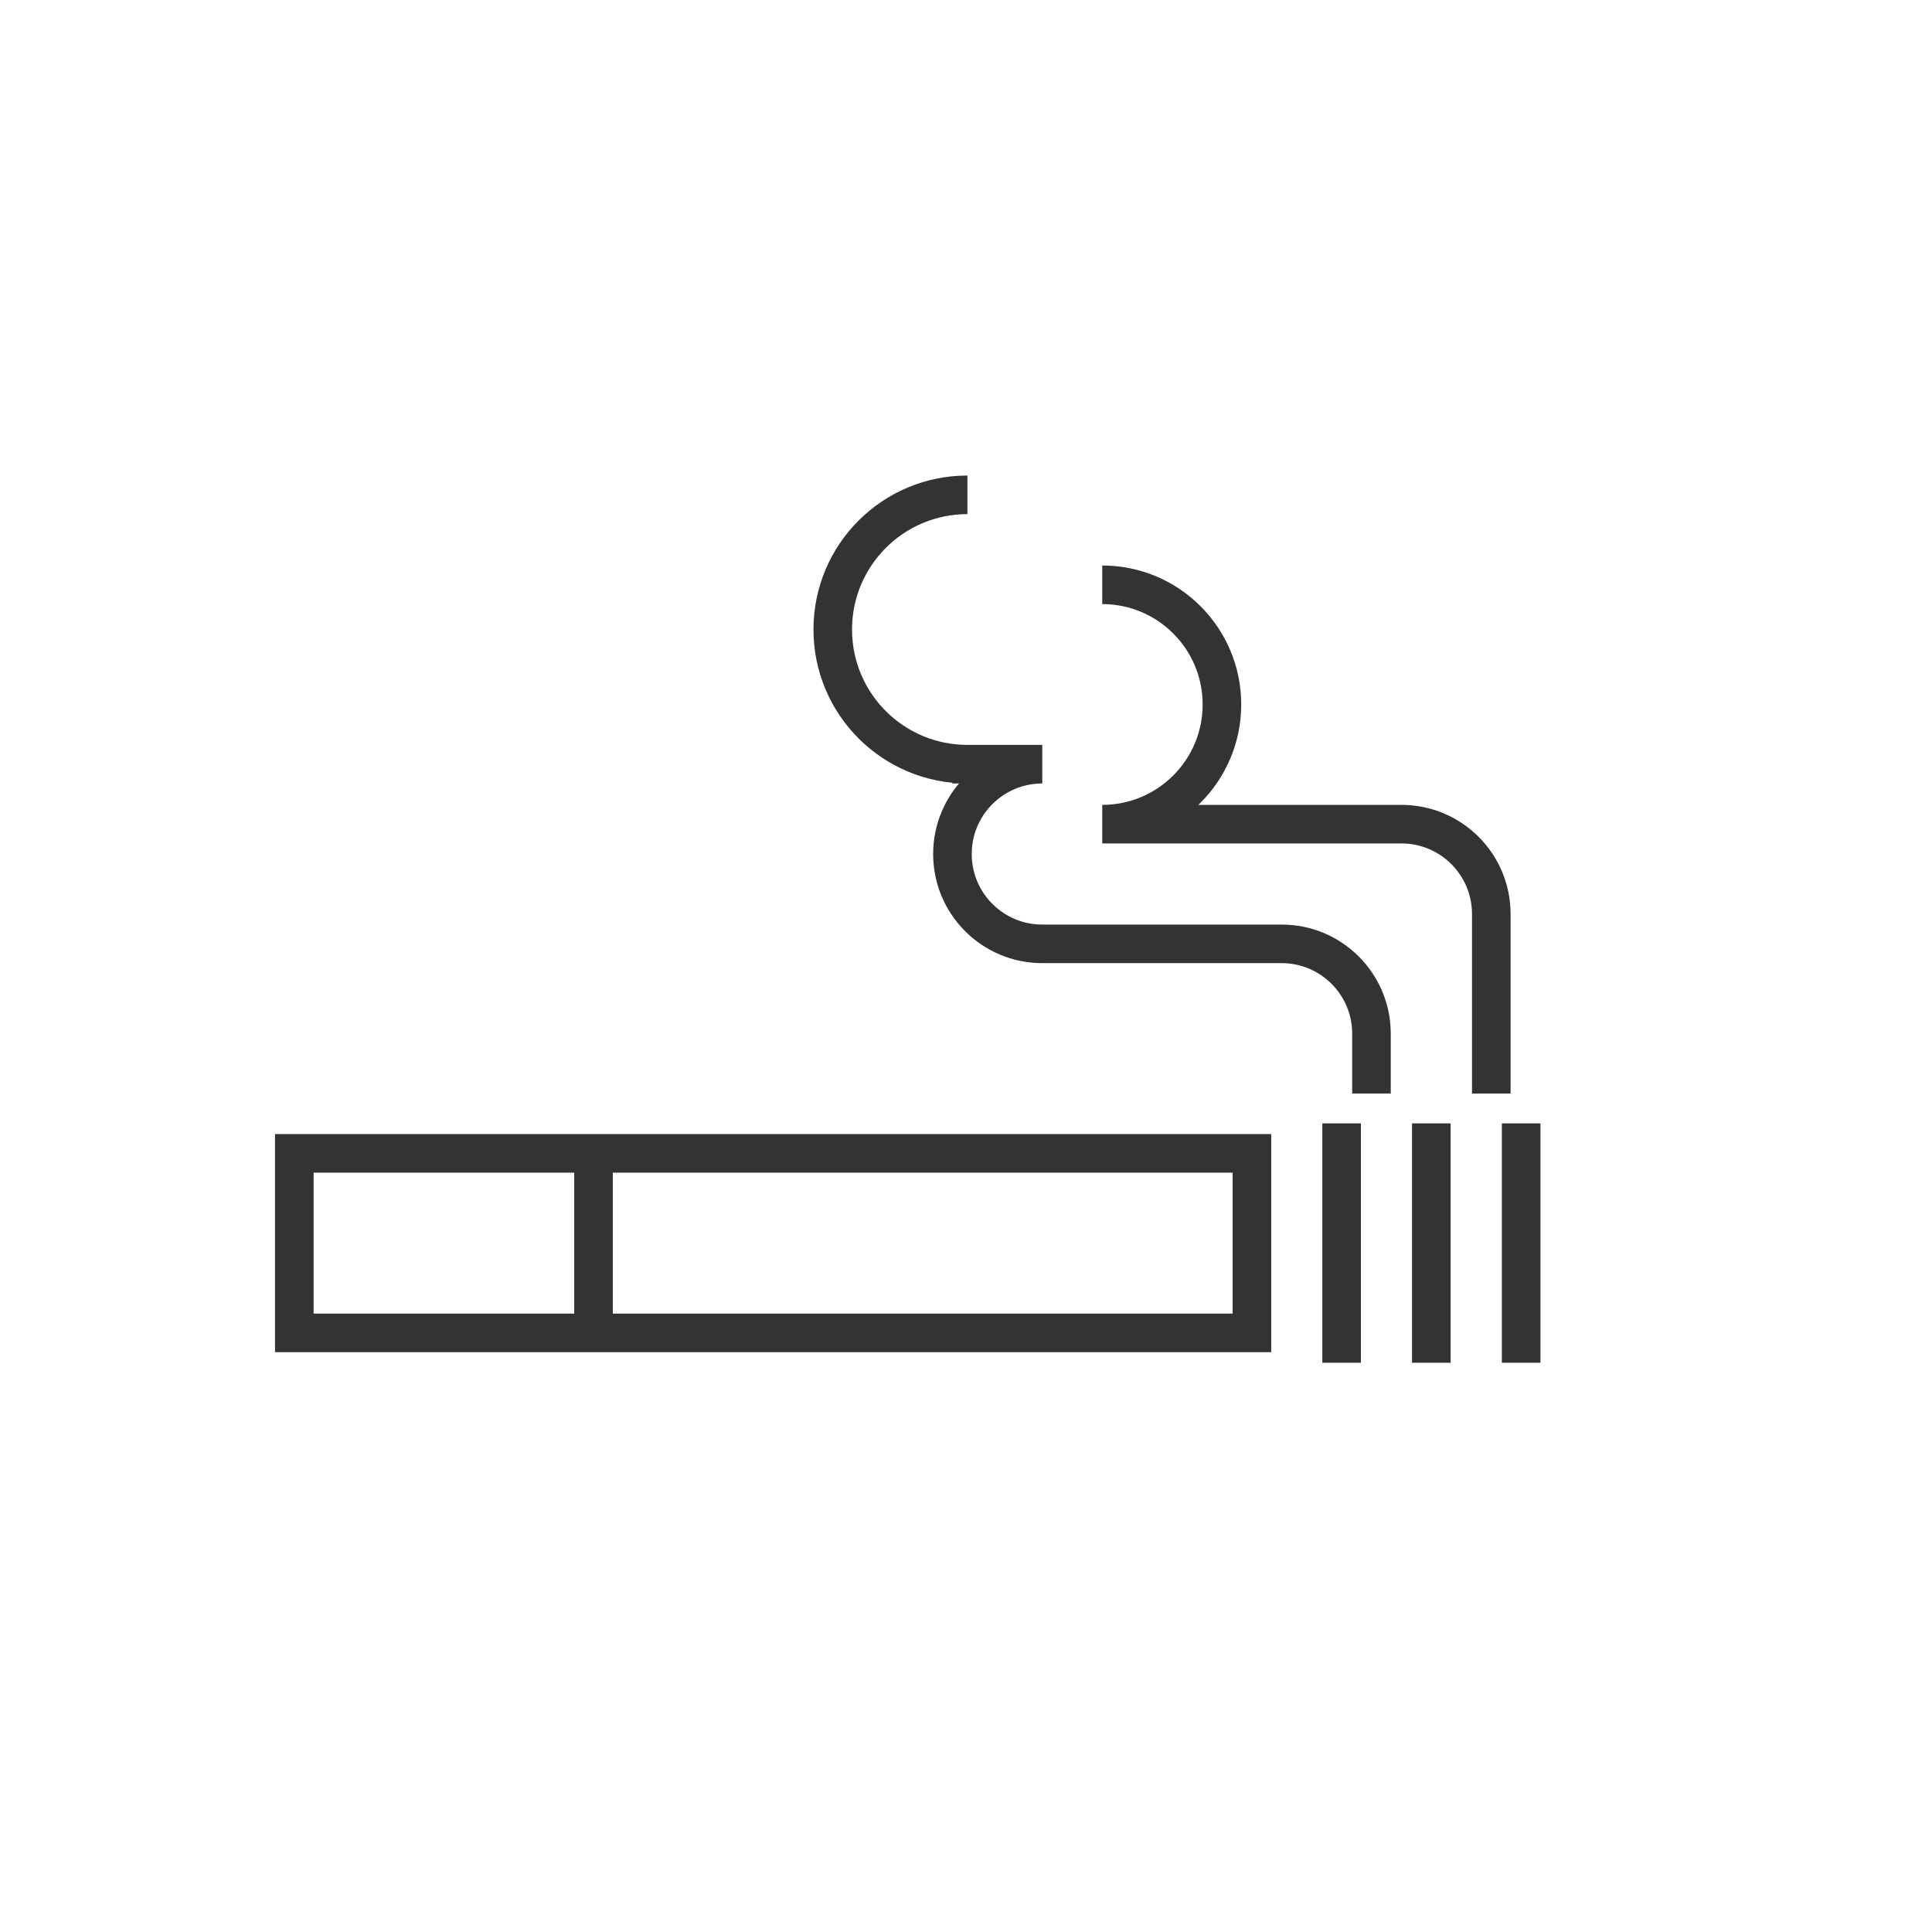 <?xml version="1.0" encoding="UTF-8"?>
<svg width="141.73" height="141.73" 
viewBox="0 0 141.73 141.73" 
preserveAspectRatio="xMinYMin"
xmlns:xlink="http://www.w3.org/1999/xlink"
xmlns="http://www.w3.org/2000/svg">
<!-- Generated by PQINA - https://pqina.nl/ -->
<title></title>
<g transform="rotate(0 70.865 70.865) translate(70.865 70.865) scale(1) translate(-70.865 -70.865) translate(0 0)">
<g transform="scale(1 1) translate(0 0)">
<svg id="Layer_1" data-name="Layer 1" xmlns="http://www.w3.org/2000/svg" width="141.73" height="141.73" viewBox="0 0 141.73 141.73" style="overflow: visible;">
  <defs>
    <style>
      .cls-1 {
        fill: none;
        stroke: #333;
        stroke-miterlimit: 10;
        stroke-width: 2.83px;
      }
    </style>
  </defs>
  <g>
    <g>
      <rect class="cls-1" x="21.59" y="84.61" width="70.25" height="13.17"></rect>
      <line class="cls-1" x1="43.54" y1="84.61" x2="43.54" y2="97.78"></line>
    </g>
    <g>
      <line class="cls-1" x1="98.42" y1="82.41" x2="98.42" y2="99.97"></line>
      <line class="cls-1" x1="105" y1="82.41" x2="105" y2="99.97"></line>
      <line class="cls-1" x1="111.59" y1="82.41" x2="111.59" y2="99.97"></line>
    </g>
  </g>
  <path class="cls-1" d="M109.4,80.22v-13.17c0-3.64-2.95-6.59-6.59-6.59h-21.95c4.85,0,8.78-3.93,8.78-8.78s-3.93-8.78-8.78-8.78"></path>
  <path class="cls-1" d="M100.61,80.22v-4.39c0-3.64-2.95-6.59-6.59-6.59h-17.56c-3.64,0-6.59-2.95-6.59-6.59s2.95-6.59,6.59-6.59h-6.59,1.1c-5.46,0-9.88-4.42-9.88-9.88s4.42-9.88,9.88-9.88"></path>
</svg>
</g>
</g>
</svg>